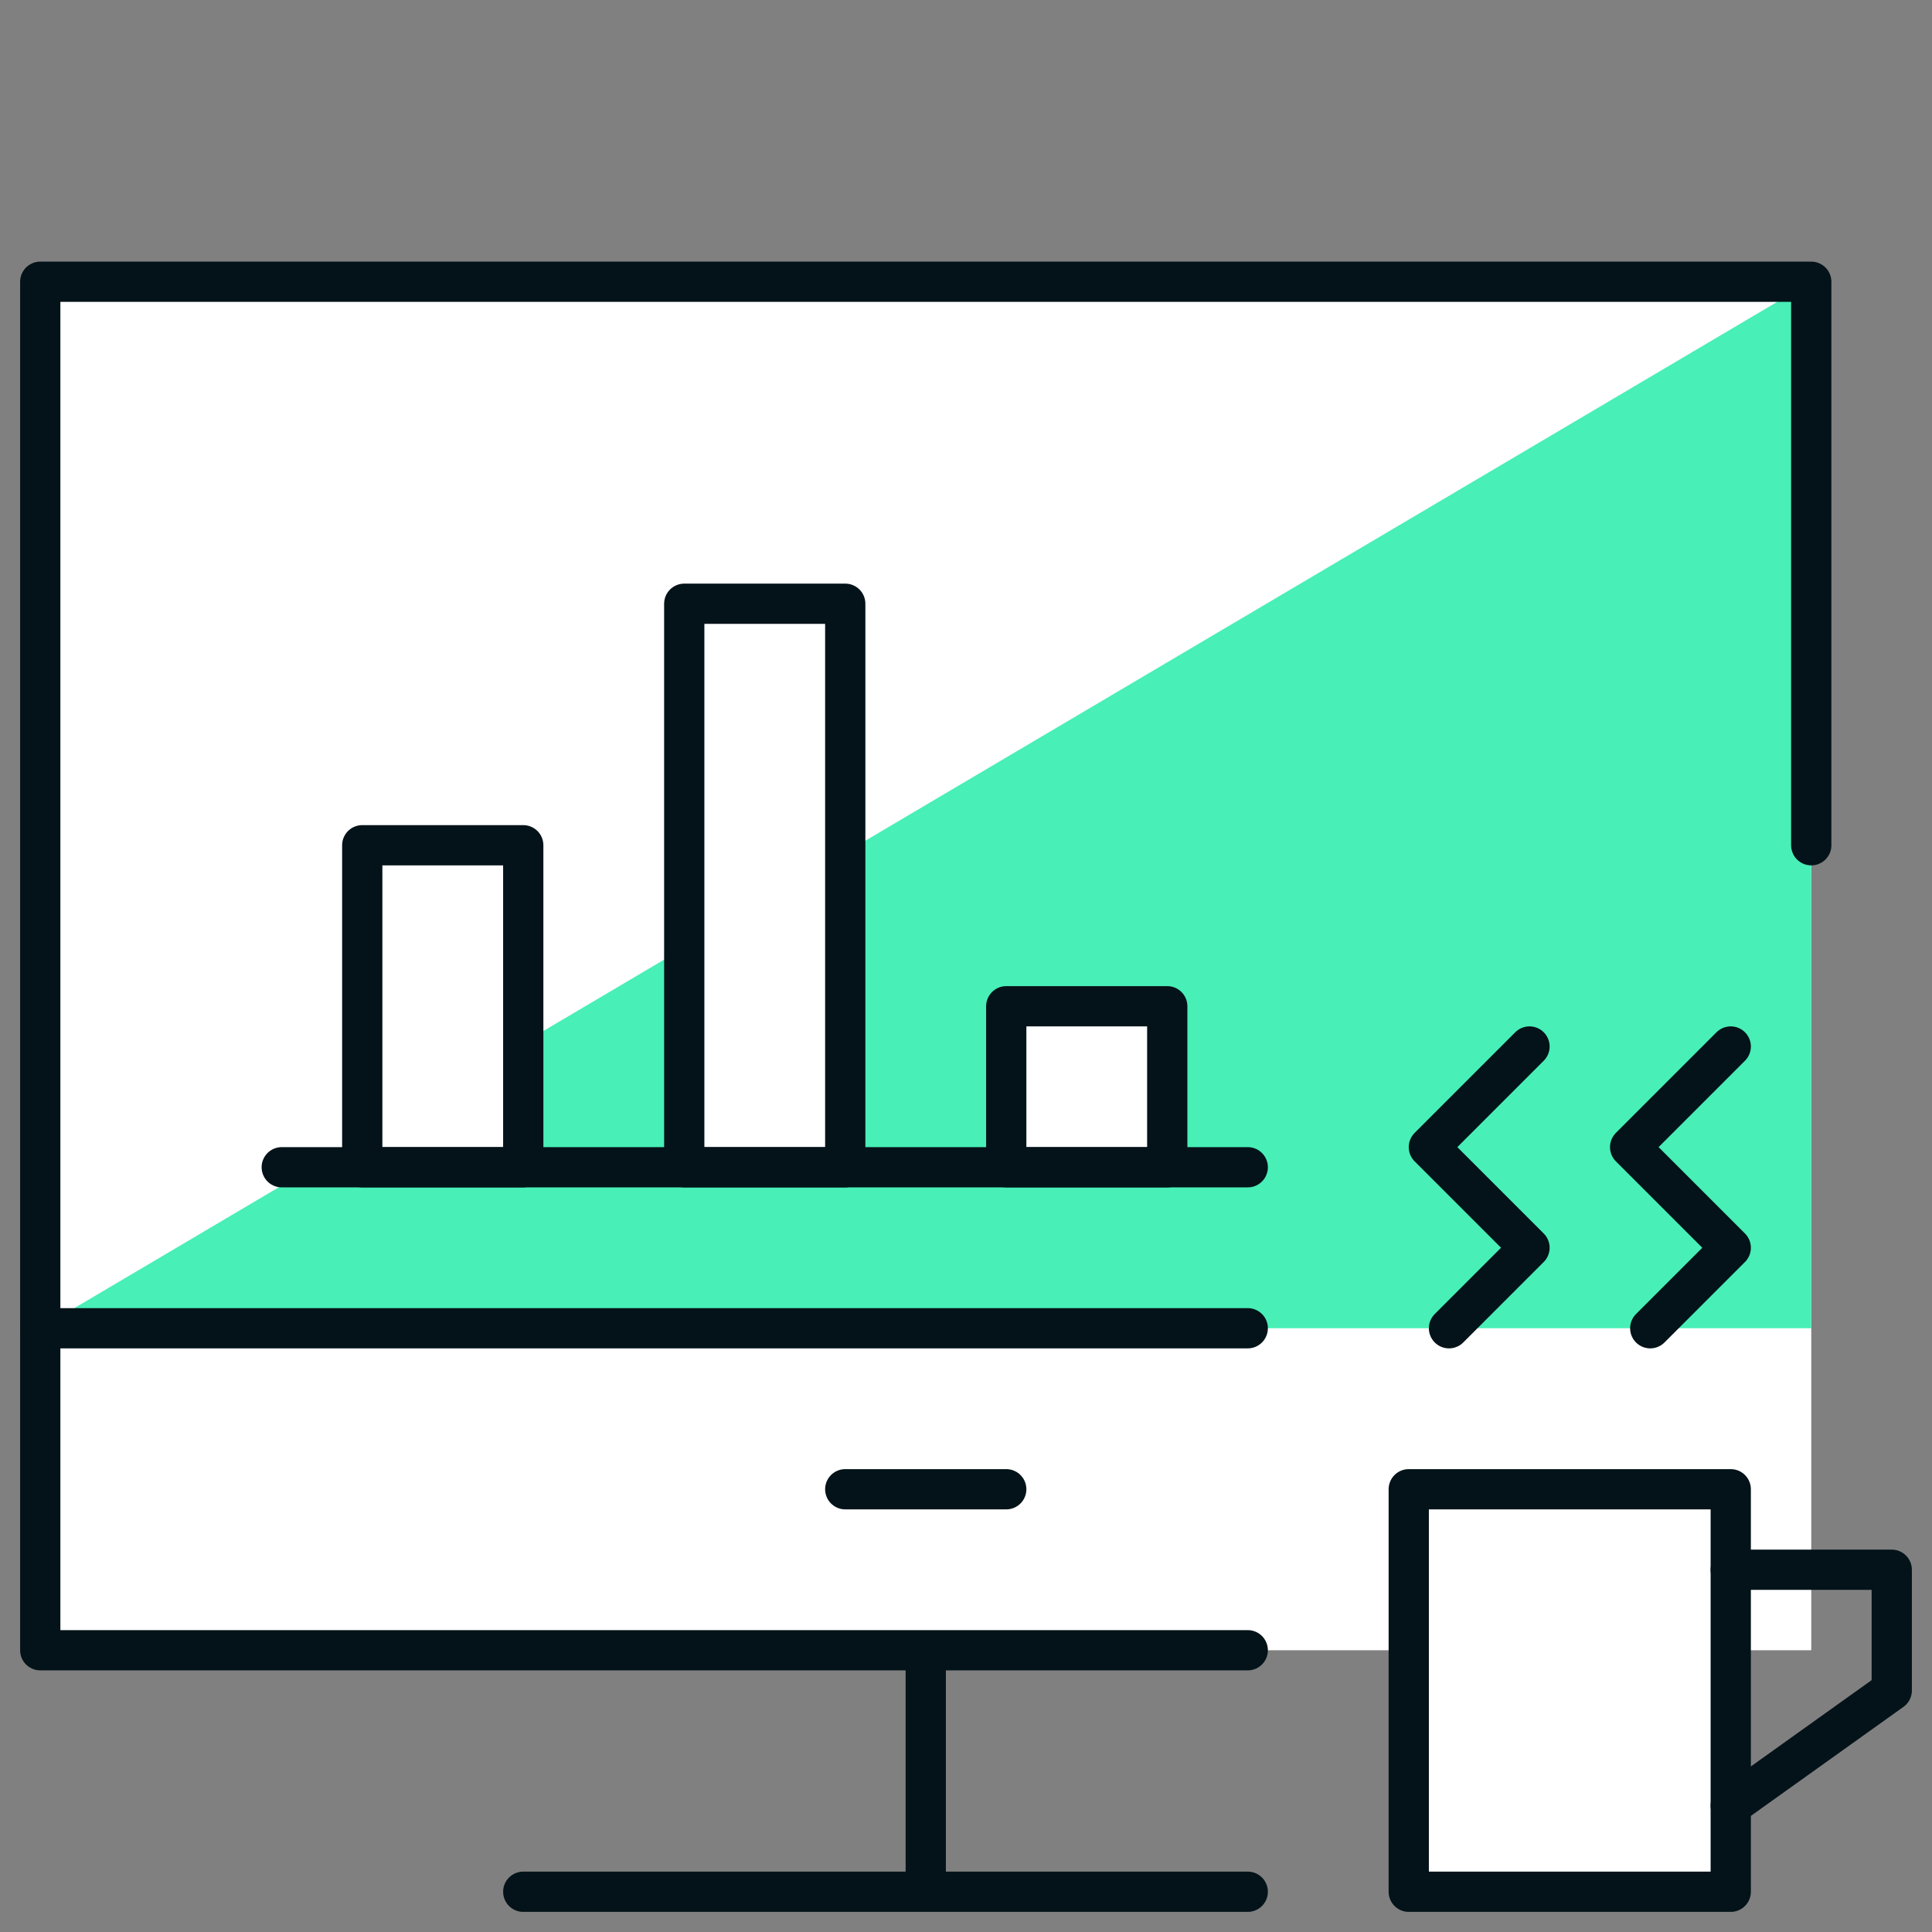 <?xml version="1.0" encoding="UTF-8"?>
<svg xmlns="http://www.w3.org/2000/svg" width="48" height="48" viewBox="0 0 48 48" fill="none">
  <rect x="0" y="0" width="48" height="48" fill="#808080" stroke="none"/>
  <path d="M45 7H1V41H35V47H43V41H45V7Z" fill="white"></path>
  <path d="M21 21.182V29H17V23.546L13 25.91V29H9V28.272L1 33H45V7L21 21.182ZM29 29H25V25H29V29Z" fill="#48EFB7"></path>
  <path d="M7 29H31" stroke="#041319" stroke-linecap="round" stroke-linejoin="round"></path>
  <path d="M31 41H1V7H45V21" stroke="#041319" stroke-linecap="round" stroke-linejoin="round"></path>
  <path d="M1 33H31" stroke="#041319" stroke-linecap="round" stroke-linejoin="round"></path>
  <path d="M23 41V47" stroke="#041319" stroke-linejoin="round"></path>
  <path d="M13 47H31" stroke="#041319" stroke-linecap="round" stroke-linejoin="round"></path>
  <path d="M25 37H21" stroke="#041319" stroke-linecap="round" stroke-linejoin="round"></path>
  <path d="M43 37H35V47H43V37Z" stroke="#041319" stroke-linecap="round" stroke-linejoin="round"></path>
  <path d="M36 33L38 31L35.5 28.5L38 26" stroke="#041319" stroke-linecap="round" stroke-linejoin="round"></path>
  <path d="M41 33L43 31L40.5 28.5L43 26" stroke="#041319" stroke-linecap="round" stroke-linejoin="round"></path>
  <path d="M43 39H47V42L43 44.858" stroke="#041319" stroke-linecap="round" stroke-linejoin="round"></path>
  <path d="M13 21H9V29H13V21Z" stroke="#041319" stroke-linecap="round" stroke-linejoin="round"></path>
  <path d="M29 25H25V29H29V25Z" stroke="#041319" stroke-linecap="round" stroke-linejoin="round"></path>
  <path d="M21 15H17V29H21V15Z" stroke="#041319" stroke-linecap="round" stroke-linejoin="round"></path>
</svg>
